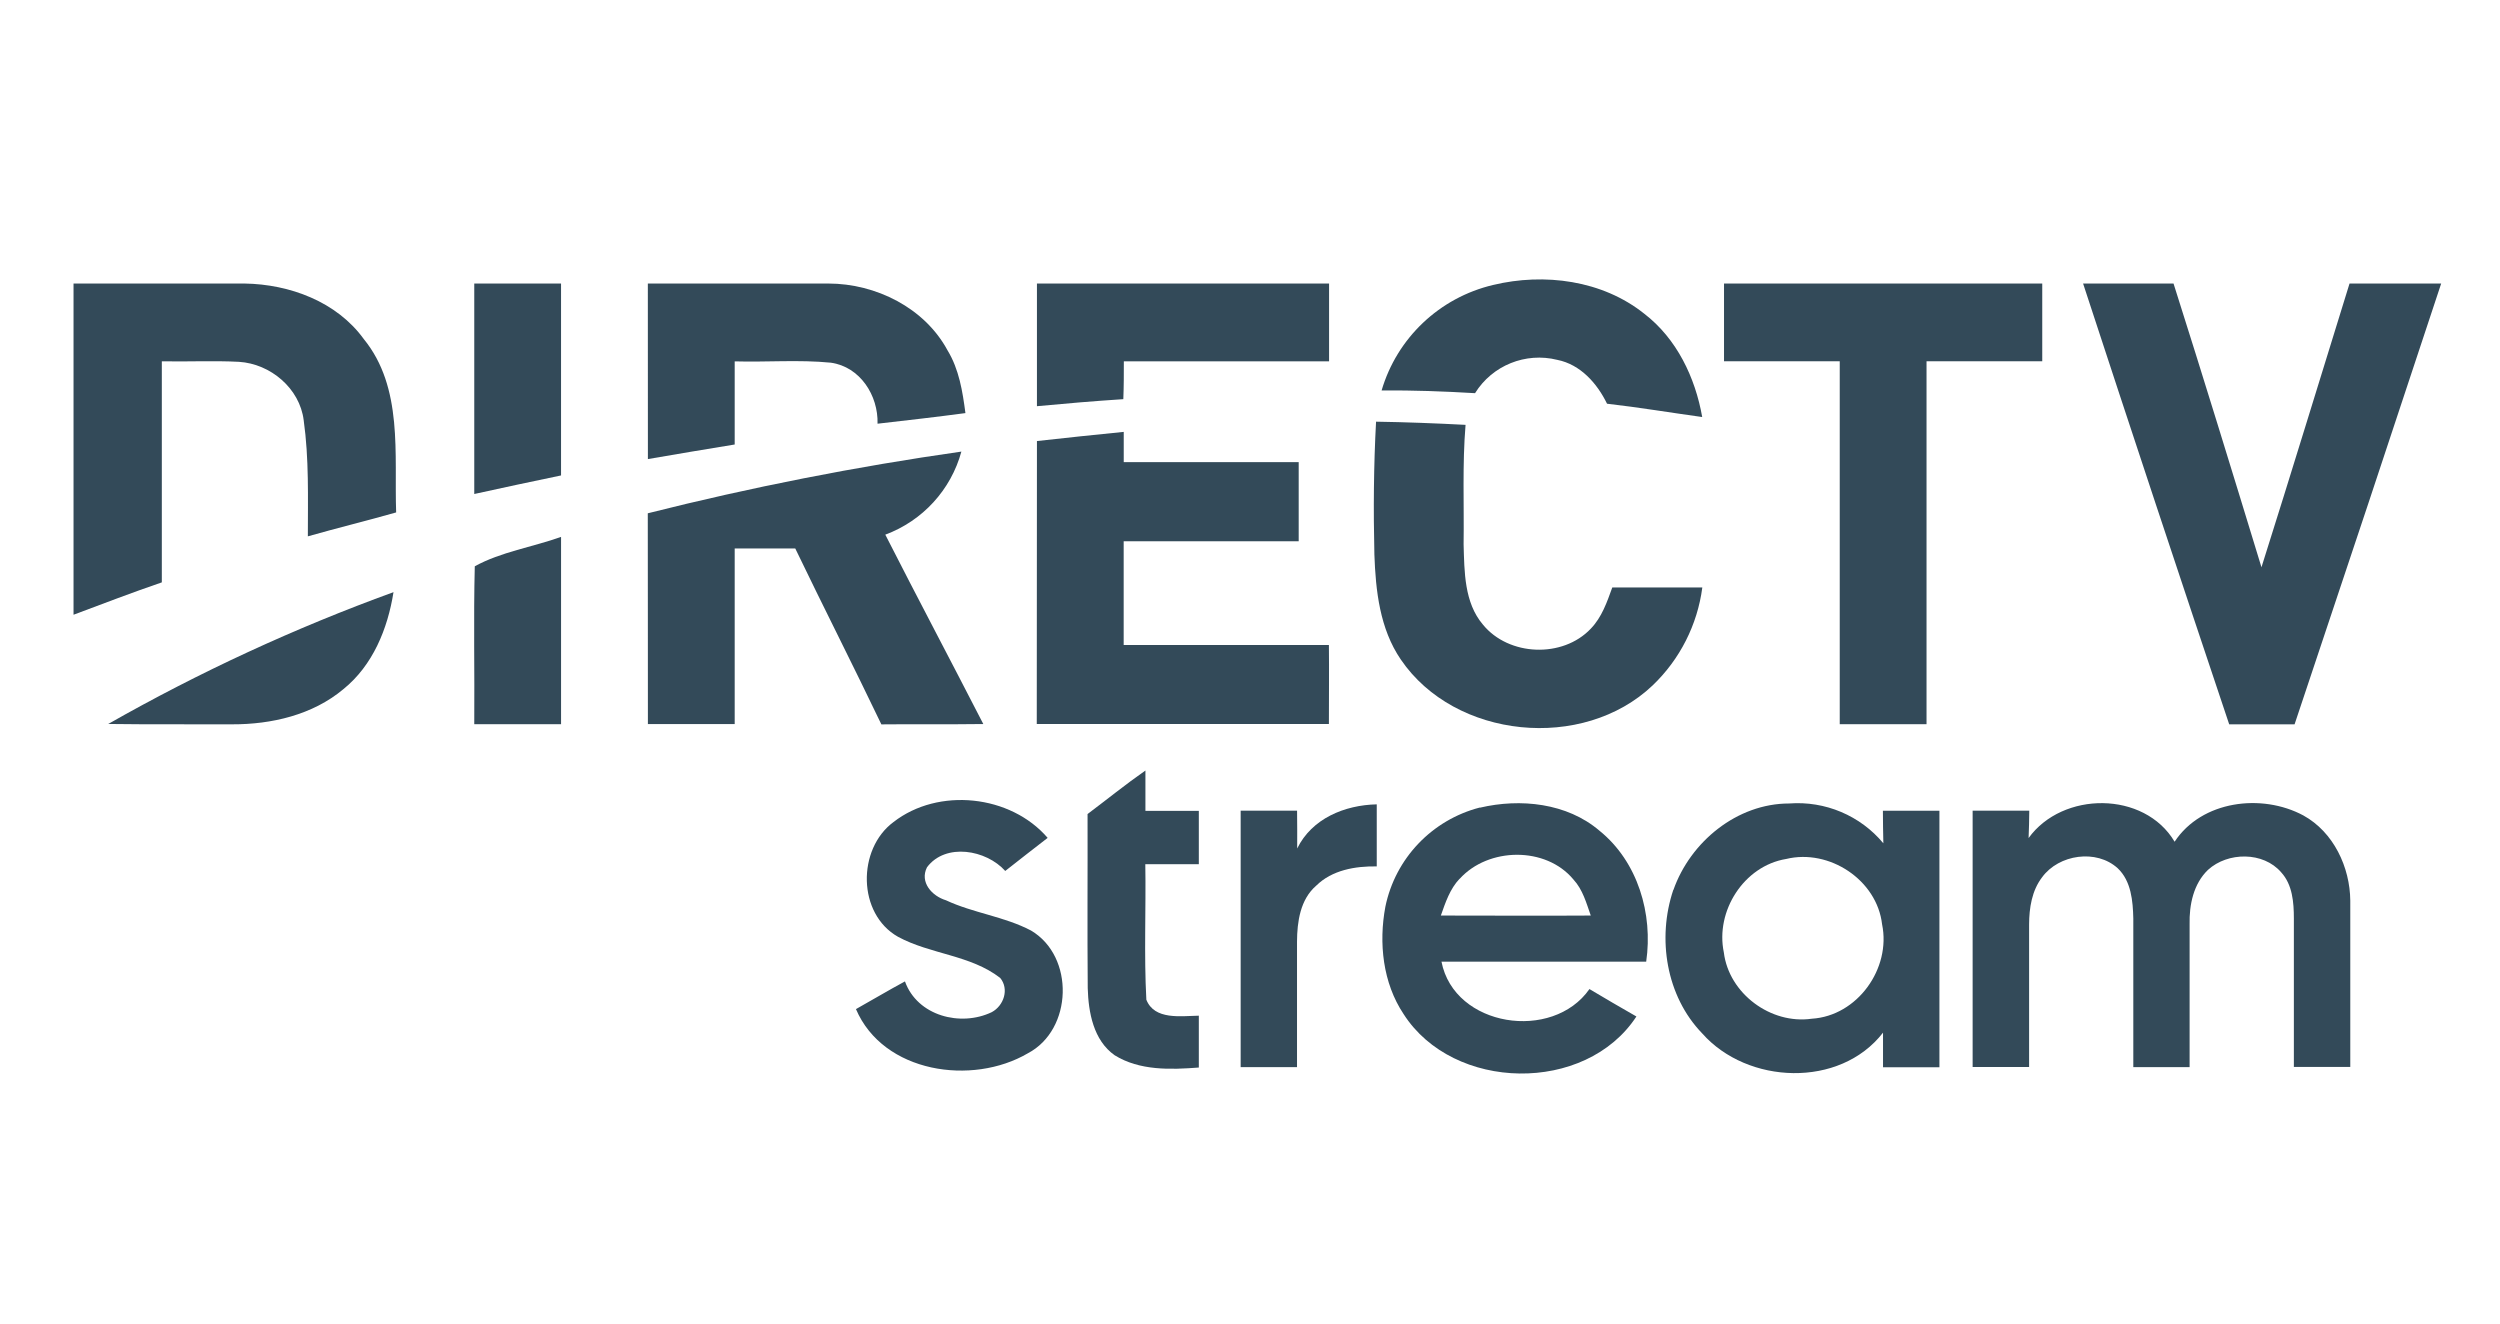 <?xml version="1.0" encoding="UTF-8"?>
<svg width="170px" height="90px" viewBox="0 0 170 90" version="1.1" xmlns="http://www.w3.org/2000/svg" xmlns:xlink="http://www.w3.org/1999/xlink">
    <title>Streaming logos/direcTV-stream/1-color</title>
    <g id="Streaming-logos/direcTV-stream/1-color" stroke="none" stroke-width="1" fill="none" fill-rule="evenodd">
        <g id="DIRECTV_STREAM_2021_logo" transform="translate(5, 19)" fill="#334A59" fill-rule="nonzero">
            <g id="Group">
                <path d="M96.531,0.378 C100.013,-0.46 103.963,0.053 106.815,2.337 C109.019,4.03 110.278,6.674 110.75,9.358 C108.59,9.06 106.442,8.699 104.278,8.453 C103.605,7.07 102.472,5.785 100.898,5.471 C98.737,4.932 96.474,5.848 95.303,7.736 C93.187,7.61 91.07,7.532 88.949,7.552 C89.998,3.977 92.892,1.239 96.531,0.378 L96.531,0.378 Z" id="Path"></path>
                <path d="M0,22.803 C0,15.297 0,7.789 0,0.28 L11.63,0.28 C14.695,0.327 17.894,1.511 19.735,4.053 C22.43,7.356 21.801,11.888 21.938,15.845 C19.944,16.413 17.929,16.903 15.934,17.471 C15.934,14.838 16.017,12.19 15.651,9.577 C15.384,7.41 13.397,5.738 11.248,5.604 C9.502,5.514 7.751,5.604 6.004,5.569 L6.004,20.601 C3.986,21.291 1.999,22.055 0,22.803 Z" id="Path"></path>
                <path d="M27.25,0.28 L33.151,0.28 L33.151,13.33 C31.184,13.745 29.217,14.153 27.25,14.592 L27.25,0.28 Z" id="Path"></path>
                <path d="M39.053,0.28 L51.324,0.28 C54.558,0.28 57.875,1.934 59.433,4.825 C60.22,6.118 60.456,7.622 60.649,9.091 C58.658,9.358 56.667,9.581 54.673,9.812 C54.728,7.896 53.492,5.945 51.501,5.663 C49.33,5.448 47.138,5.636 44.959,5.573 C44.959,7.456 44.959,9.341 44.959,11.226 C42.991,11.54 41.024,11.884 39.057,12.217 L39.053,0.28 Z" id="Path"></path>
                <path d="M65.512,0.28 L85.377,0.28 C85.377,2.043 85.377,3.806 85.377,5.569 L71.421,5.569 C71.421,6.427 71.421,7.285 71.386,8.143 C69.419,8.272 67.452,8.437 65.512,8.621 L65.512,0.28 Z" id="Path"></path>
                <path d="M68.954,36.354 C70.265,35.371 71.535,34.34 72.889,33.396 L72.889,36.139 L76.52,36.139 L76.52,39.766 L72.881,39.766 C72.932,42.834 72.787,45.913 72.952,48.981 C73.507,50.383 75.312,50.085 76.52,50.066 L76.52,53.592 C74.596,53.74 72.492,53.811 70.796,52.757 C69.352,51.739 69.013,49.842 68.966,48.193 C68.931,44.256 68.966,40.295 68.954,36.354 L68.954,36.354 Z" id="Path"></path>
                <path d="M55.758,36.899 C58.815,34.521 63.718,35.042 66.24,37.976 C65.28,38.728 64.308,39.465 63.356,40.225 C62.069,38.783 59.299,38.293 58.036,39.974 C57.521,40.996 58.379,41.933 59.327,42.219 C61.184,43.088 63.289,43.32 65.107,44.275 C68.089,46.031 67.951,51.018 64.894,52.624 C61.105,54.845 55.058,53.964 53.205,49.619 C54.318,48.996 55.412,48.342 56.537,47.735 C57.379,50.085 60.322,50.841 62.439,49.827 C63.257,49.388 63.639,48.26 63.014,47.5 C60.995,45.933 58.269,45.897 56.065,44.702 C53.299,43.139 53.28,38.736 55.758,36.899 L55.758,36.899 Z" id="Path"></path>
                <path d="M83.209,38.697 C84.208,36.656 86.443,35.743 88.619,35.696 L88.619,39.915 C87.155,39.892 85.577,40.162 84.499,41.228 C83.413,42.168 83.205,43.684 83.197,45.032 L83.197,53.564 L79.365,53.564 L79.365,36.127 L83.201,36.127 C83.211,36.983 83.214,37.84 83.209,38.697 Z" id="Path"></path>
                <path d="M95.63,35.923 C98.384,35.273 101.559,35.602 103.766,37.49 C106.379,39.602 107.413,43.147 106.941,46.395 C102.301,46.395 97.661,46.395 93.021,46.395 C93.891,50.849 100.575,51.848 103.082,48.256 C104.131,48.883 105.196,49.504 106.276,50.121 C102.818,55.405 93.82,55.233 90.444,49.956 C89.028,47.833 88.745,45.122 89.205,42.657 C89.879,39.372 92.371,36.755 95.63,35.911 M94.257,40.75 C93.596,41.443 93.289,42.371 92.978,43.257 C96.373,43.257 99.773,43.28 103.172,43.257 C102.873,42.407 102.629,41.494 101.992,40.804 C100.119,38.544 96.208,38.603 94.257,40.761 L94.257,40.75 Z" id="Shape"></path>
                <path d="M108.794,41.513 C109.947,38.238 113.122,35.637 116.663,35.637 C119.113,35.451 121.501,36.46 123.068,38.344 C123.049,37.604 123.041,36.867 123.037,36.131 L126.881,36.131 C126.881,41.944 126.881,47.758 126.881,53.572 L123.045,53.572 L123.045,51.221 C120.106,55.014 113.822,54.747 110.75,51.272 C108.291,48.73 107.677,44.808 108.783,41.517 M116.459,39.41 C113.579,39.884 111.631,42.959 112.221,45.768 C112.567,48.561 115.412,50.673 118.201,50.273 C121.31,50.081 123.603,46.853 122.982,43.856 C122.636,40.84 119.394,38.697 116.459,39.41 Z" id="Shape"></path>
                <path d="M132.944,37.988 C135.253,34.791 140.813,34.771 142.874,38.238 C144.715,35.437 148.795,34.932 151.624,36.448 C153.69,37.584 154.799,39.974 154.819,42.246 L154.819,53.552 L150.983,53.552 C150.983,50.186 150.983,46.819 150.983,43.453 C150.983,42.364 150.889,41.157 150.121,40.319 C148.902,38.9 146.49,38.924 145.144,40.15 C144.157,41.098 143.862,42.528 143.893,43.852 C143.893,47.088 143.893,50.326 143.893,53.564 L140.065,53.564 L140.065,43.457 C140.037,42.281 139.927,40.918 139.007,40.044 C137.559,38.72 135.001,39.096 133.864,40.652 C133.164,41.564 132.983,42.744 132.979,43.864 C132.979,47.097 132.979,50.328 132.979,53.556 L129.139,53.556 L129.139,36.127 C130.422,36.127 131.706,36.127 132.991,36.127 C132.986,36.751 132.97,37.371 132.944,37.988 L132.944,37.988 Z" id="Path"></path>
            </g>
            <g id="Group" transform="translate(2.361, 0.28)">
                <path d="M109.872,0 C117.088,0 124.301,0 131.512,0 L131.512,5.285 L123.643,5.285 C123.643,13.512 123.643,21.739 123.643,29.966 L117.741,29.966 C117.741,21.739 117.741,13.512 117.741,5.285 L109.872,5.285 C109.87,3.525 109.87,1.763 109.872,0 Z" id="Path"></path>
                <path d="M134.289,0 L140.439,0 C142.477,6.417 144.452,12.854 146.419,19.294 C148.453,12.862 150.413,6.425 152.407,0 L158.639,0 C155.342,9.99 152.019,19.981 148.67,29.974 L144.224,29.974 C140.877,19.994 137.565,10.003 134.289,0 Z" id="Path"></path>
                <path d="M86.211,9.394 C88.241,9.426 90.271,9.504 92.297,9.61 C92.073,12.313 92.203,15.028 92.164,17.735 C92.219,19.592 92.203,21.692 93.474,23.188 C95.228,25.347 98.907,25.492 100.815,23.467 C101.571,22.683 101.917,21.653 102.275,20.666 L108.397,20.666 C108.064,23.203 106.874,25.552 105.021,27.325 C100.288,31.831 91.573,30.981 87.891,25.563 C86.463,23.474 86.183,20.881 86.097,18.421 C86.026,15.404 86.049,12.395 86.211,9.394 Z" id="Path"></path>
                <path d="M63.151,10.711 C65.118,10.491 67.086,10.284 69.053,10.088 L69.053,12.145 C73.019,12.145 76.985,12.145 80.95,12.145 L80.95,17.527 L69.049,17.527 L69.049,24.579 L83.004,24.579 C83.024,26.37 83.004,28.164 83.004,29.954 C76.381,29.954 69.76,29.954 63.139,29.954 C63.145,23.545 63.149,17.131 63.151,10.711 Z" id="Path"></path>
                <path d="M36.688,15.624 C43.717,13.852 50.835,12.451 58.013,11.428 C57.303,14.031 55.377,16.134 52.839,17.077 C55.031,21.386 57.297,25.653 59.504,29.954 C57.195,29.986 54.881,29.954 52.572,29.978 C50.656,25.97 48.637,22.009 46.717,18.017 L42.598,18.017 C42.598,21.998 42.598,25.978 42.598,29.958 L36.696,29.958 C36.688,25.171 36.7,20.407 36.688,15.624 L36.688,15.624 Z" id="Path"></path>
                <path d="M24.924,19.228 C26.687,18.252 28.859,17.919 30.791,17.23 C30.791,21.476 30.791,25.722 30.791,29.966 L24.889,29.966 C24.917,26.389 24.834,22.82 24.924,19.228 Z" id="Path"></path>
                <path d="M0,29.95 C6.2,26.423 12.689,23.424 19.397,20.987 C19.003,23.474 17.992,25.97 15.982,27.588 C13.896,29.335 11.103,29.982 8.428,29.974 C5.622,29.962 2.813,29.989 0,29.95 Z" id="Path"></path>
            </g>
        </g>
    </g>
</svg>